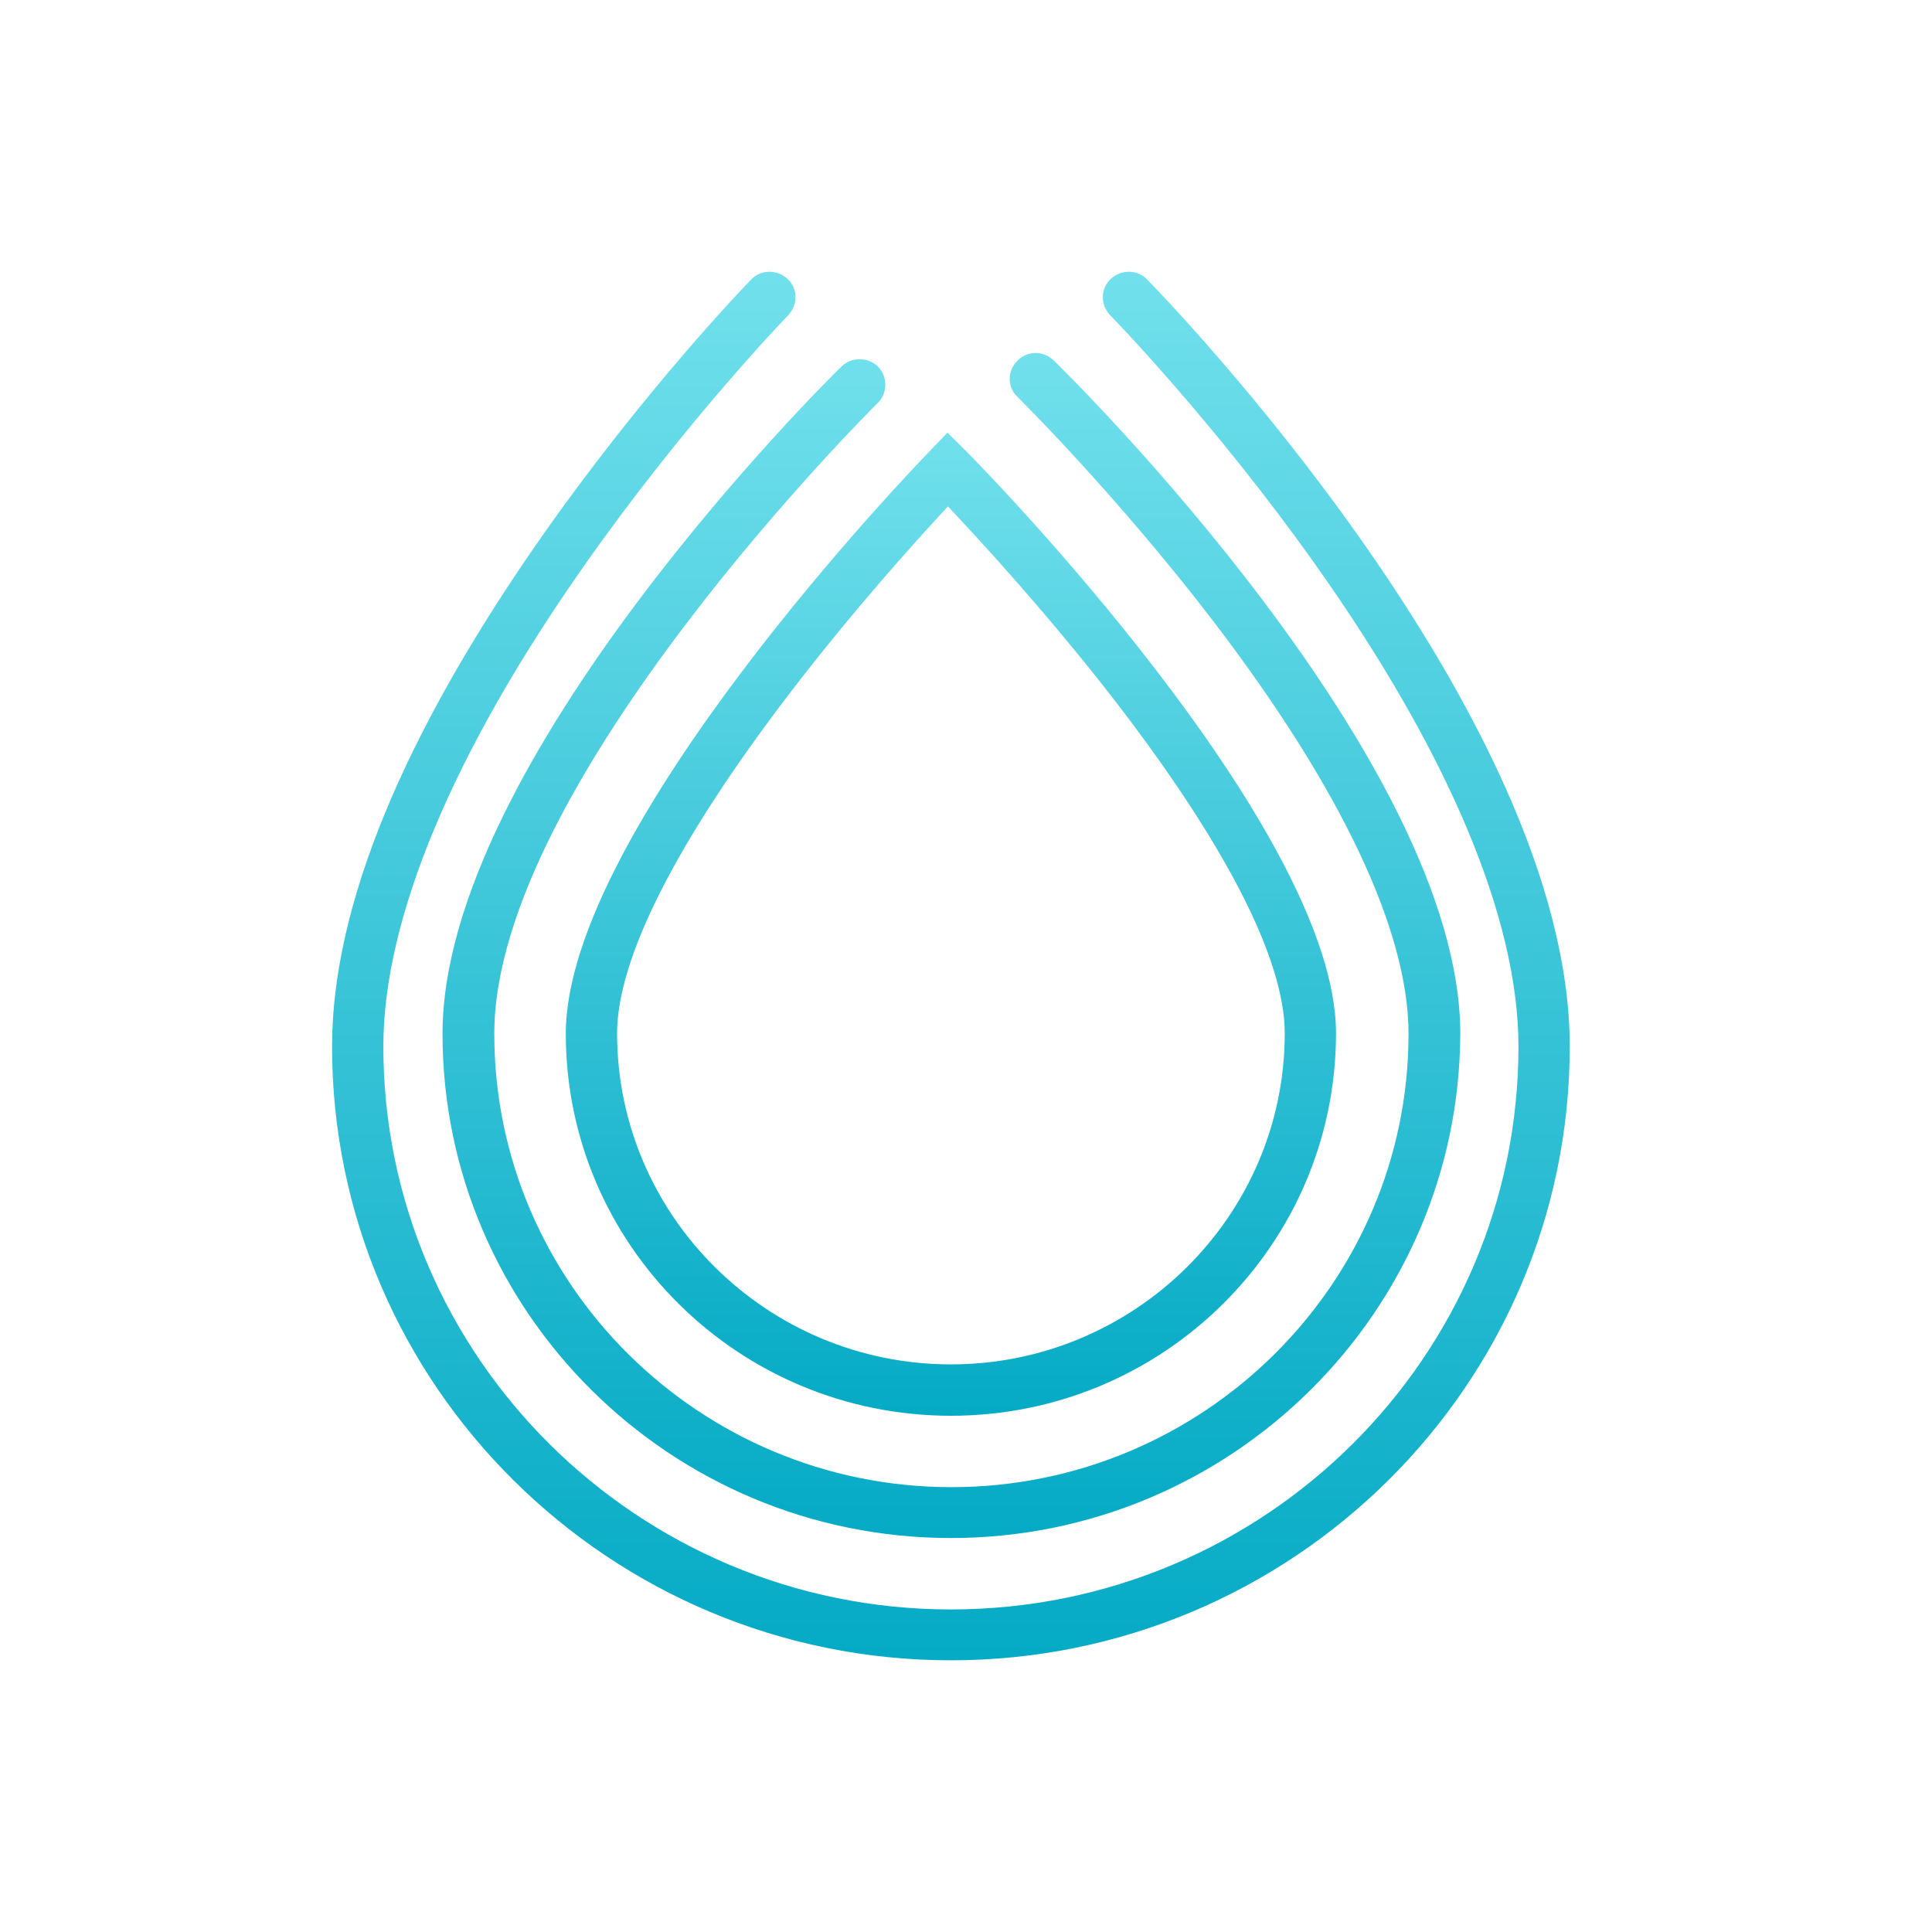 <svg width="64" height="64" viewBox="0 0 64 64" fill="none" xmlns="http://www.w3.org/2000/svg">
<g clip-path="url(#clip0_4093_18789)">
<path d="M31.5 46.899C24.46 46.899 18.743 41.228 18.743 34.244C18.743 27.455 30.291 15.465 30.781 14.963L31.386 14.331L32.006 14.947C32.513 15.449 44.257 27.439 44.257 34.228C44.257 41.228 38.54 46.899 31.5 46.899ZM31.402 16.777C30.389 17.863 28.266 20.212 26.159 22.967C22.418 27.86 20.442 31.749 20.442 34.228C20.442 40.272 25.407 45.197 31.5 45.197C37.593 45.197 42.559 40.272 42.559 34.228C42.559 31.749 40.549 27.86 36.743 22.967C34.604 20.229 32.431 17.863 31.402 16.777Z" fill="url(#paint0_linear_4093_18789)"/>
<path d="M31.5 50.949C22.206 50.949 14.659 43.447 14.659 34.244C14.659 25.235 27.335 12.662 27.874 12.143C28.201 11.819 28.756 11.819 29.083 12.143C29.409 12.467 29.409 13.018 29.083 13.342C28.952 13.472 16.374 25.948 16.374 34.244C16.374 42.524 23.169 49.264 31.517 49.264C39.864 49.264 46.659 42.524 46.659 34.244C46.659 30.842 44.437 26.143 40.223 20.618C36.989 16.389 33.738 13.181 33.705 13.148C33.362 12.824 33.362 12.289 33.705 11.949C34.032 11.609 34.571 11.609 34.914 11.949C35.469 12.484 48.374 25.219 48.374 34.244C48.341 43.447 40.795 50.949 31.5 50.949Z" fill="url(#paint1_linear_4093_18789)"/>
<path d="M31.5 55C20.196 55 11 45.878 11 34.665C11 30.031 13.352 24.328 17.975 17.733C21.389 12.873 24.738 9.405 24.884 9.259C25.211 8.919 25.75 8.919 26.093 9.243C26.436 9.567 26.436 10.102 26.11 10.442C26.077 10.474 22.696 13.974 19.363 18.722C15.002 24.927 12.699 30.436 12.699 34.665C12.699 44.938 21.128 53.315 31.5 53.315C41.873 53.315 50.301 44.954 50.301 34.665C50.301 30.436 47.982 24.927 43.588 18.722C40.223 13.974 36.809 10.474 36.776 10.442C36.449 10.102 36.449 9.567 36.792 9.243C37.136 8.919 37.675 8.919 38.001 9.259C38.573 9.843 52 23.68 52 34.665C52 45.878 42.804 55 31.5 55Z" fill="url(#paint2_linear_4093_18789)"/>
</g>
<defs>
<linearGradient id="paint0_linear_4093_18789" x1="31.5" y1="46.897" x2="31.5" y2="14.329" gradientUnits="userSpaceOnUse">
<stop stop-color="#05AAC5"/>
<stop offset="1" stop-color="#71E0EC"/>
</linearGradient>
<linearGradient id="paint1_linear_4093_18789" x1="31.517" y1="50.947" x2="31.517" y2="11.692" gradientUnits="userSpaceOnUse">
<stop stop-color="#05AAC5"/>
<stop offset="1" stop-color="#71E0EC"/>
</linearGradient>
<linearGradient id="paint2_linear_4093_18789" x1="31.5" y1="54.998" x2="31.5" y2="9" gradientUnits="userSpaceOnUse">
<stop stop-color="#05AAC5"/>
<stop offset="1" stop-color="#71E0EC"/>
</linearGradient>
<clipPath id="clip0_4093_18789">
<rect width="41" height="46" fill="white" transform="translate(11 9)"/>
</clipPath>
</defs>
</svg>
